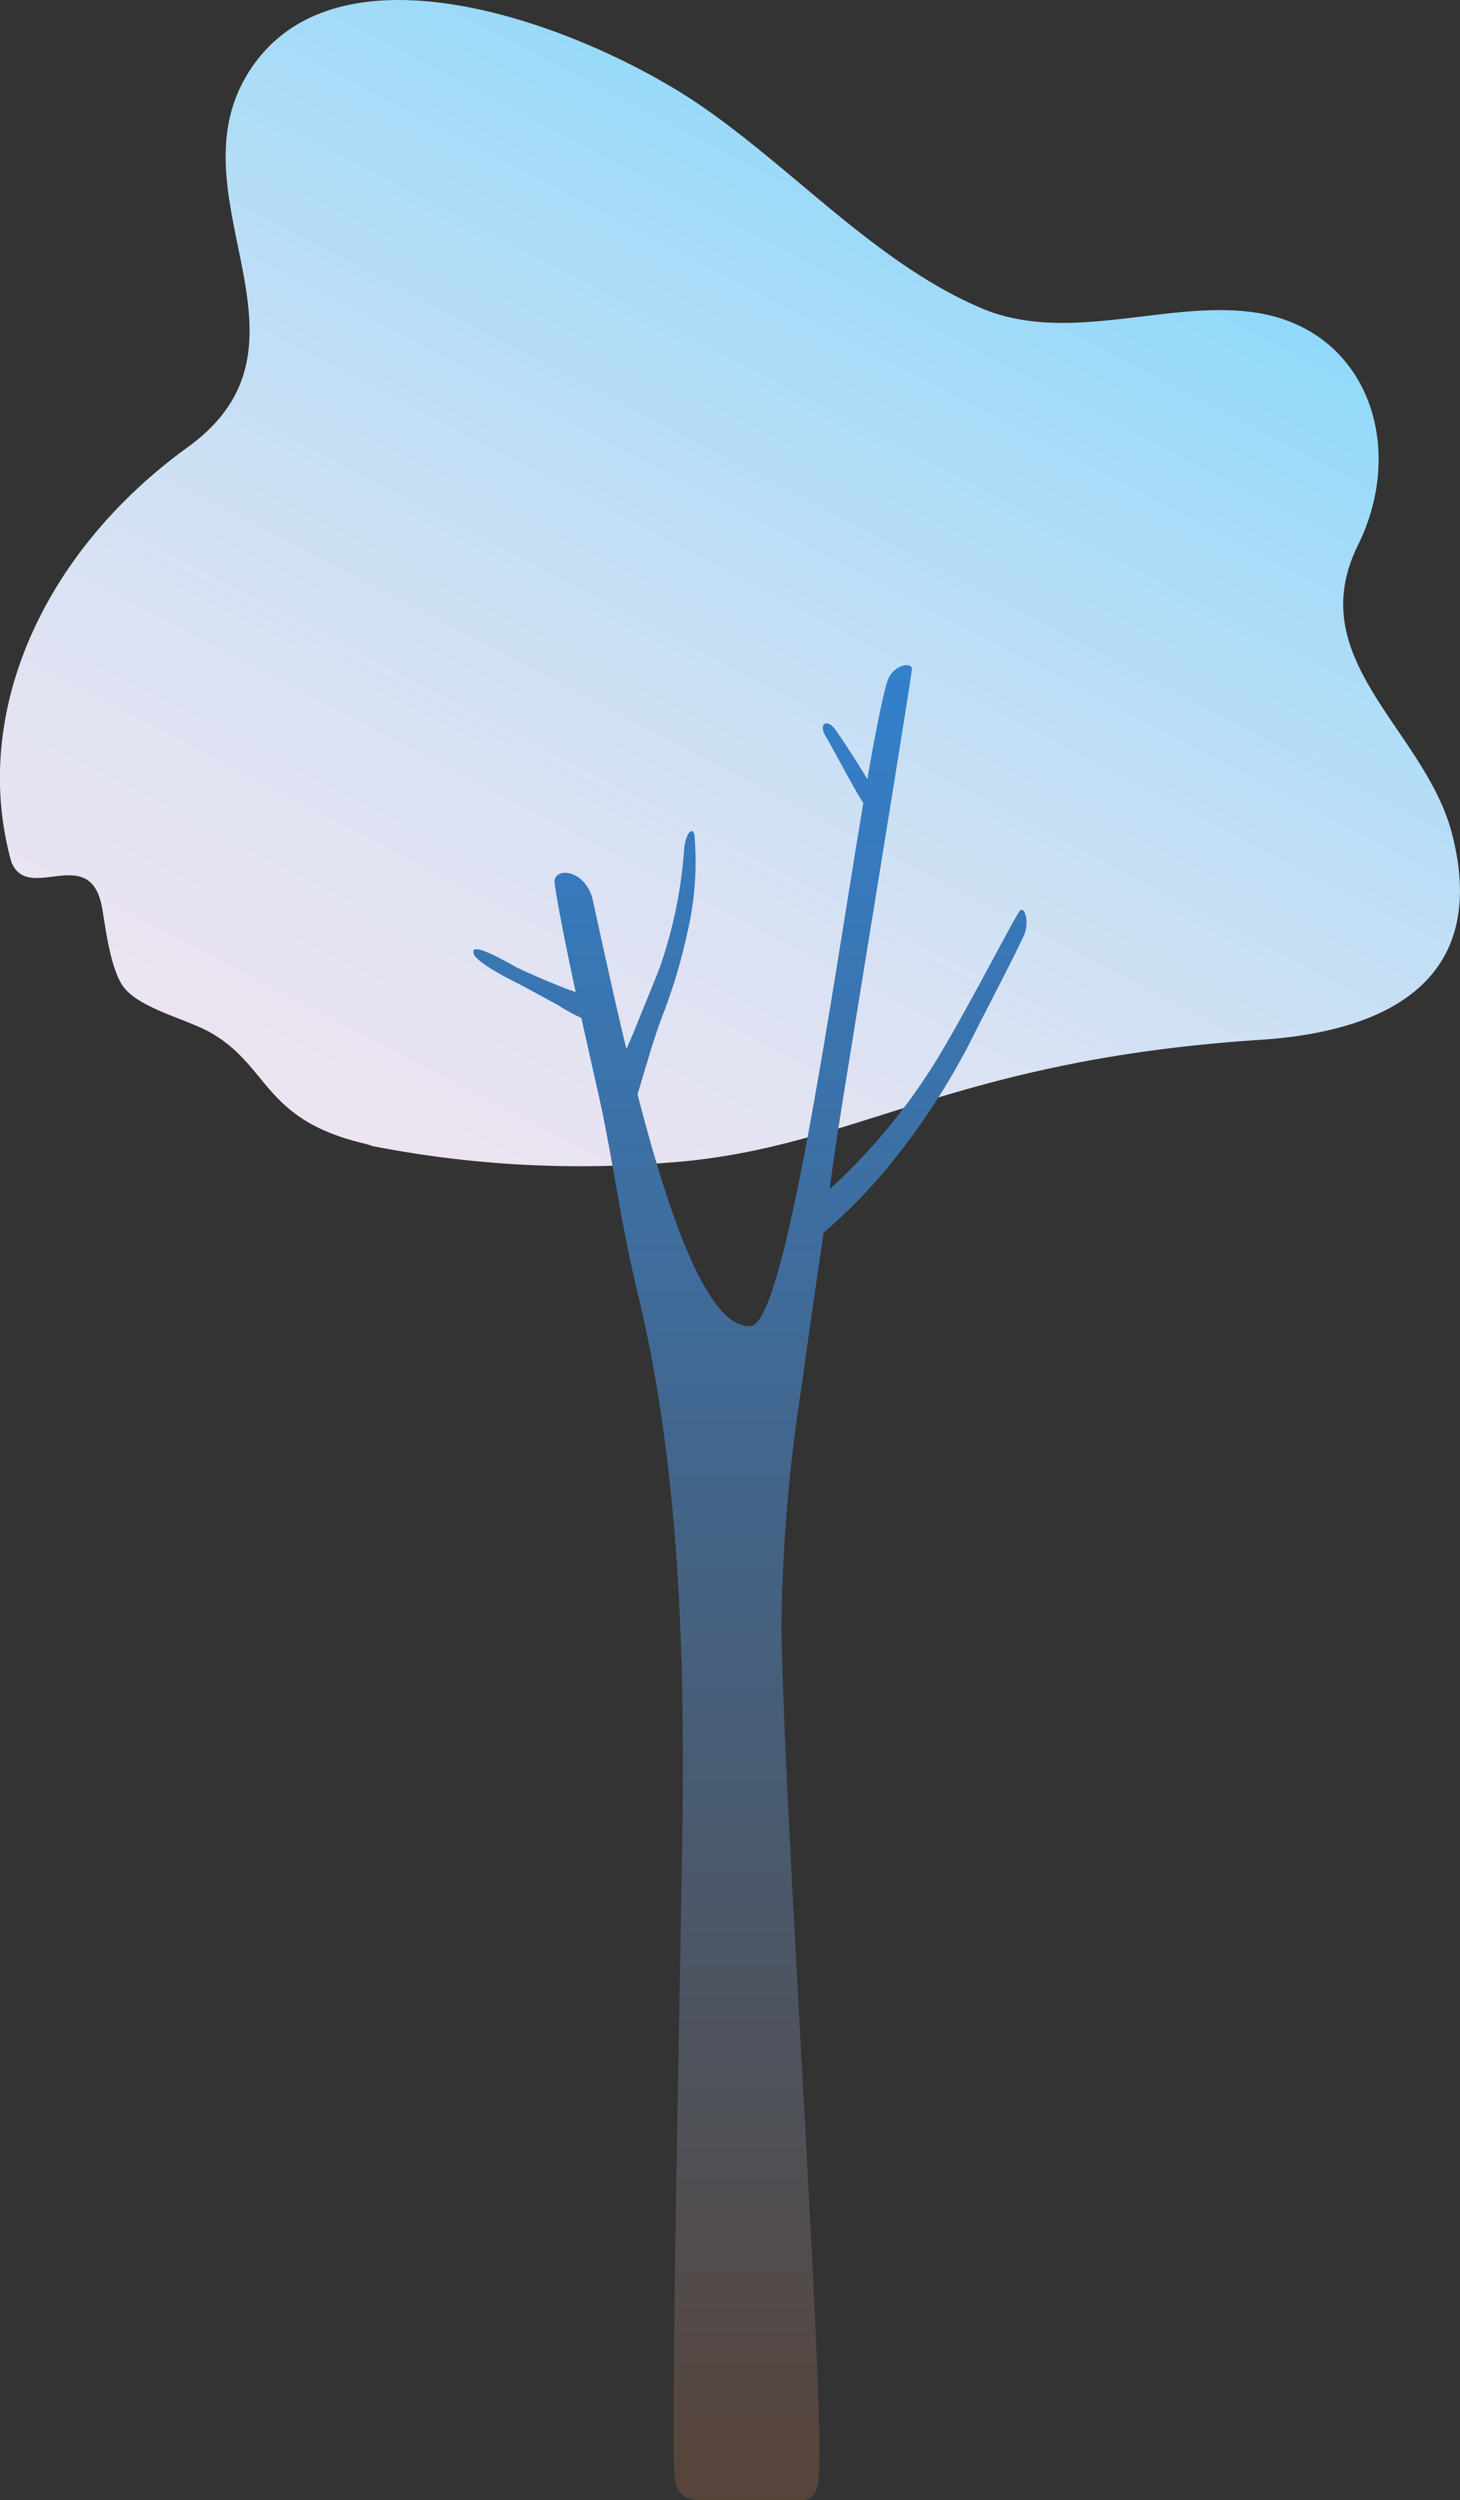 <?xml version="1.0" encoding="UTF-8"?> <svg xmlns="http://www.w3.org/2000/svg" xmlns:xlink="http://www.w3.org/1999/xlink" id="Слой_1" data-name="Слой 1" viewBox="0 0 86.84 148.61"><rect x="0" y="0" width="86.84" height="148.61" fill="#333333" stroke="none"/> <defs> <style>.cls-1{fill:url(#Безымянный_градиент_198);}.cls-2{fill:url(#Безымянный_градиент_200);}</style> <linearGradient id="Безымянный_градиент_198" x1="60.92" y1="-233.16" x2="9.83" y2="-331.34" gradientTransform="matrix(1, 0, 0, -1, 0, -222.94)" gradientUnits="userSpaceOnUse"> <stop offset="0" stop-color="#8fd9fa"></stop> <stop offset="0.04" stop-color="#98daf9"></stop> <stop offset="0.24" stop-color="#bddef6"></stop> <stop offset="0.43" stop-color="#dae2f3"></stop> <stop offset="0.63" stop-color="#eee4f1"></stop> <stop offset="0.82" stop-color="#fbe6ef"></stop> <stop offset="1" stop-color="#ffe6ef"></stop> </linearGradient> <linearGradient id="Безымянный_градиент_200" x1="44.61" y1="-371.55" x2="44.61" y2="-262.47" gradientTransform="matrix(1, 0, 0, -1, 0, -222.94)" gradientUnits="userSpaceOnUse"> <stop offset="0" stop-color="#574439"></stop> <stop offset="1" stop-color="#3380cc"></stop> </linearGradient> </defs> <title>tree</title> <path class="cls-1" d="M86.37,49.58c-1.59-6.21-9-10.34-5.59-17.19,2.9-5.89.53-12.81-6.1-13.81-5.2-.78-11.13,1.92-16.28-.25C52.1,15.66,47.18,10,41.51,6.16,35,1.76,20.76-3.84,15.18,3.72s4.7,16.56-4,22.85S-1.75,42.49.67,51.22C1.67,53.77,5.38,50,6.08,54c.19,1.09.5,3.74,1.32,4.73,1,1.23,3.72,1.86,5.09,2.63,3.54,2,3.13,5.12,9,6.57a4.84,4.84,0,0,1,.65.19,64.27,64.27,0,0,0,17.45,1c11.18-.75,16.78-6.12,35.49-7.32C83.21,61.24,88.48,57.78,86.37,49.58Z"></path> <path class="cls-2" d="M60.6,54.22c-.74,1.2-3.9,7.38-5.49,9.72a35.41,35.41,0,0,1-5.77,6.75c.14-1,.28-2,.43-3,.3-2.08,4.38-26.95,4.47-27.92,0-.47-1.18-.24-1.48.78s-.72,3.14-1.17,5.77c-.54-.92-1.67-2.65-1.94-3-.48-.61-1-.31-.51.5s1.67,3.11,2.21,3.91c-1.91,11.4-4.65,30.94-6.69,31.09-2.59.2-4.93-6.75-6.74-13.78.49-1.58.9-3.13,1.49-4.68a32.6,32.6,0,0,0,1.49-5,18.3,18.3,0,0,0,.42-5.52c0-.74-.5-.56-.63.65a27,27,0,0,1-1.44,7c-.56,1.43-1,2.46-1.56,3.87l-.43,1c-.83-3.44-1.52-6.68-2-8.86-.45-1.88-2.39-2-2.27-1s.66,3.71,1.25,6.47c-.2-.08-.39-.13-.5-.18-.67-.25-2.47-1-3.1-1.34s-2.75-1.57-2.46-.75c.18.51,2,1.45,2.5,1.69.85.44,1.66.9,2.49,1.34a10.75,10.75,0,0,0,1.41.78c.34,1.53.67,3,.93,4.15.94,4.09,1.31,7.6,2.43,12.25,2.27,9.41,2.73,19.62,2.67,29.24,0,5.33-.72,36-.51,40.76,0,1.11.43,1.7,1.59,1.7h5.84c.59,0,.94-.14,1.12-.91.6-2.51-2-39.18-2.17-50.95A98.92,98.92,0,0,1,47.7,82.27c.43-3.19.85-6,1.29-9a32.11,32.11,0,0,0,3.91-4,41.58,41.58,0,0,0,4.87-7.46c.93-1.85,2.73-5.28,3.17-6.3C61.24,54.72,60.91,53.71,60.6,54.22Z"></path> </svg> 